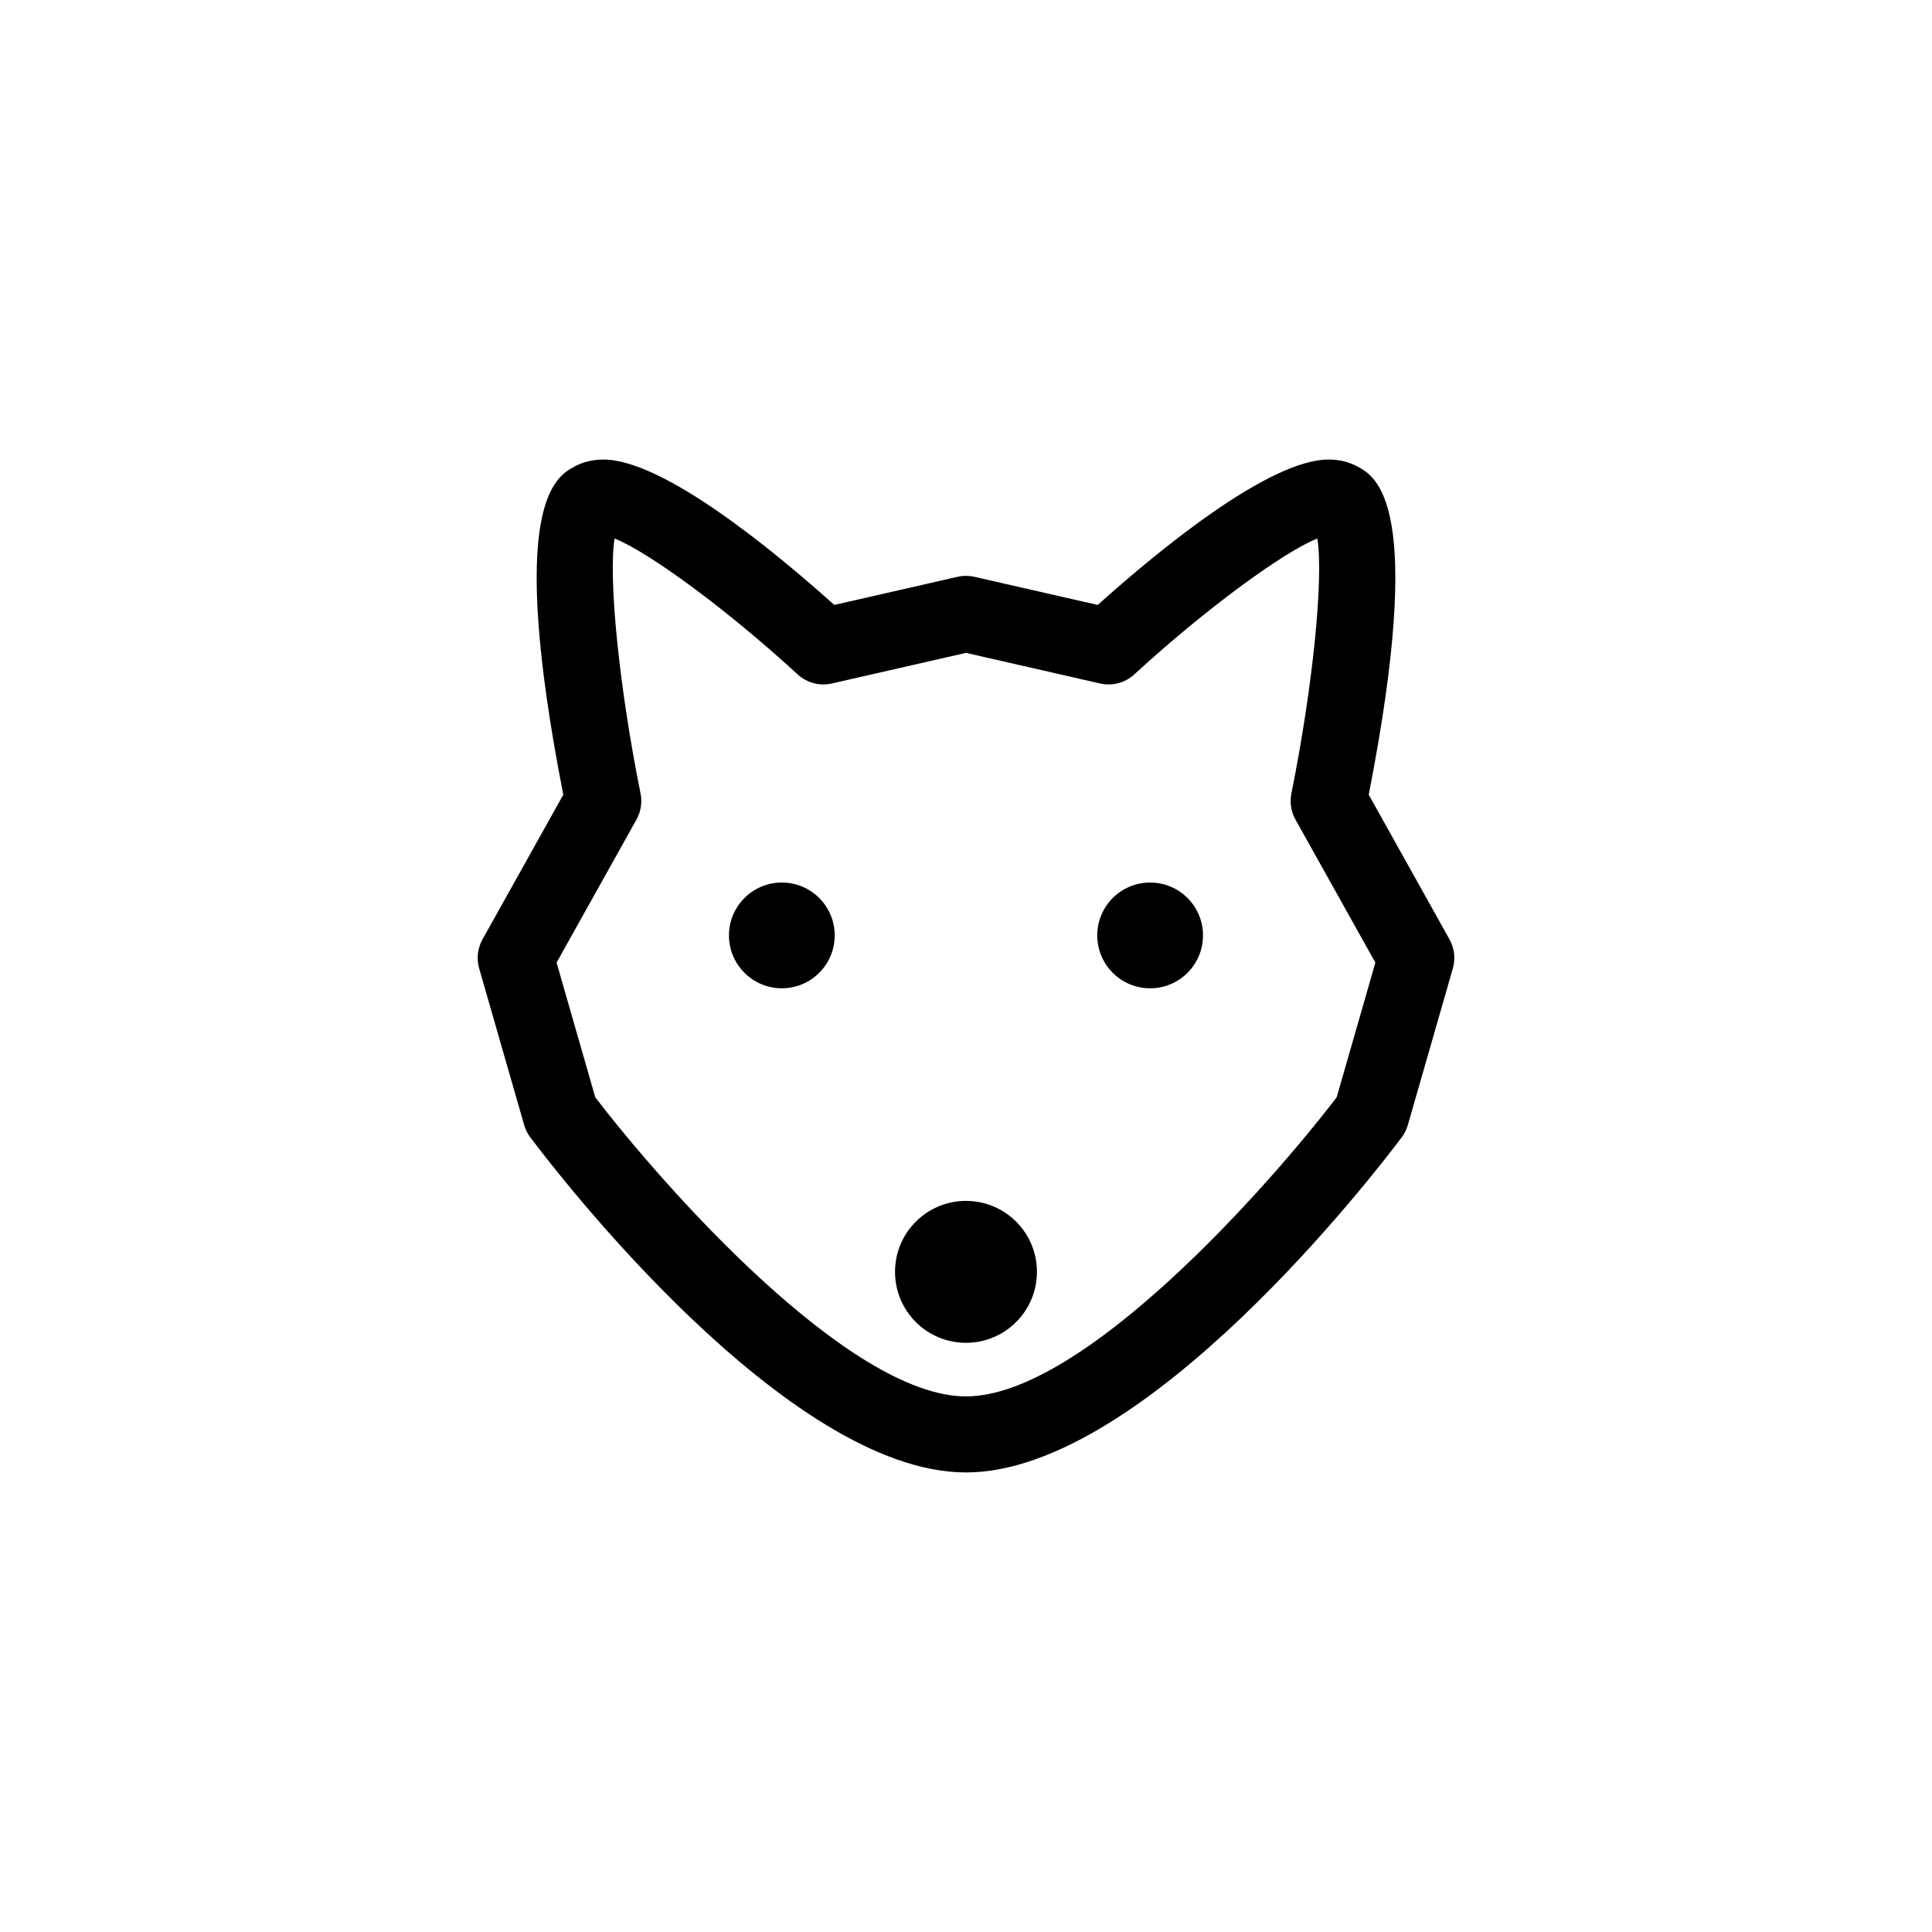 <?xml version="1.0" encoding="UTF-8"?>
<!-- Uploaded to: ICON Repo, www.svgrepo.com, Generator: ICON Repo Mixer Tools -->
<svg fill="#000000" width="800px" height="800px" version="1.1" viewBox="144 144 512 512" xmlns="http://www.w3.org/2000/svg">
 <path d="m418.8 481.05c0 10.387-8.414 18.812-18.809 18.812-10.387 0-18.801-8.418-18.801-18.812 0-10.387 8.418-18.801 18.801-18.801 10.391 0 18.809 8.414 18.809 18.801zm-67.605-103.17c-7.742 0-14.012 6.273-14.012 14.012 0 7.742 6.273 14.012 14.012 14.012 7.75 0 14.008-6.266 14.008-14.012 0-7.746-6.258-14.012-14.008-14.012zm97.598 0c-7.742 0-14.008 6.273-14.008 14.012 0 7.742 6.262 14.012 14.008 14.012 7.742 0 14.016-6.266 14.016-14.012 0-7.746-6.269-14.012-14.016-14.012zm66.664 67.543c0.734-0.984 1.289-2.09 1.629-3.269l11.934-41.523c0.742-2.578 0.418-5.352-0.887-7.691l-21.41-38.336c15.098-77.137 2.016-84.254-2.953-86.957-2.273-1.234-4.856-1.863-7.684-1.863-15.98 0-45.695 24.641-61.184 38.531l-32.66-7.453c-1.477-0.336-3.008-0.336-4.484 0l-32.66 7.453c-15.48-13.895-45.195-38.531-61.184-38.531-2.828 0-5.41 0.629-7.684 1.863-4.973 2.707-18.051 9.82-2.953 86.957l-21.41 38.336c-1.309 2.344-1.629 5.113-0.887 7.691l11.934 41.523c0.336 1.18 0.891 2.289 1.629 3.269 6.816 9.09 68.027 88.789 115.45 88.789 47.422 0 108.64-79.699 115.46-88.789zm-223.96-46.324 21.176-37.91c1.168-2.102 1.559-4.543 1.078-6.902-5.734-28.48-8.551-57.152-6.883-67.57 9.082 3.582 29.98 18.965 48.508 36.004 2.445 2.246 5.844 3.148 9.062 2.41l35.555-8.113 35.547 8.113c3.223 0.73 6.613-0.16 9.062-2.41 18.539-17.051 39.449-32.434 48.508-36.008 1.676 10.414-1.145 39.09-6.879 67.574-0.473 2.359-0.09 4.805 1.078 6.902l21.176 37.91-10.25 35.684c-17.895 23.418-67.188 79.277-98.242 79.277s-80.348-55.859-98.246-79.277z"/>
</svg>